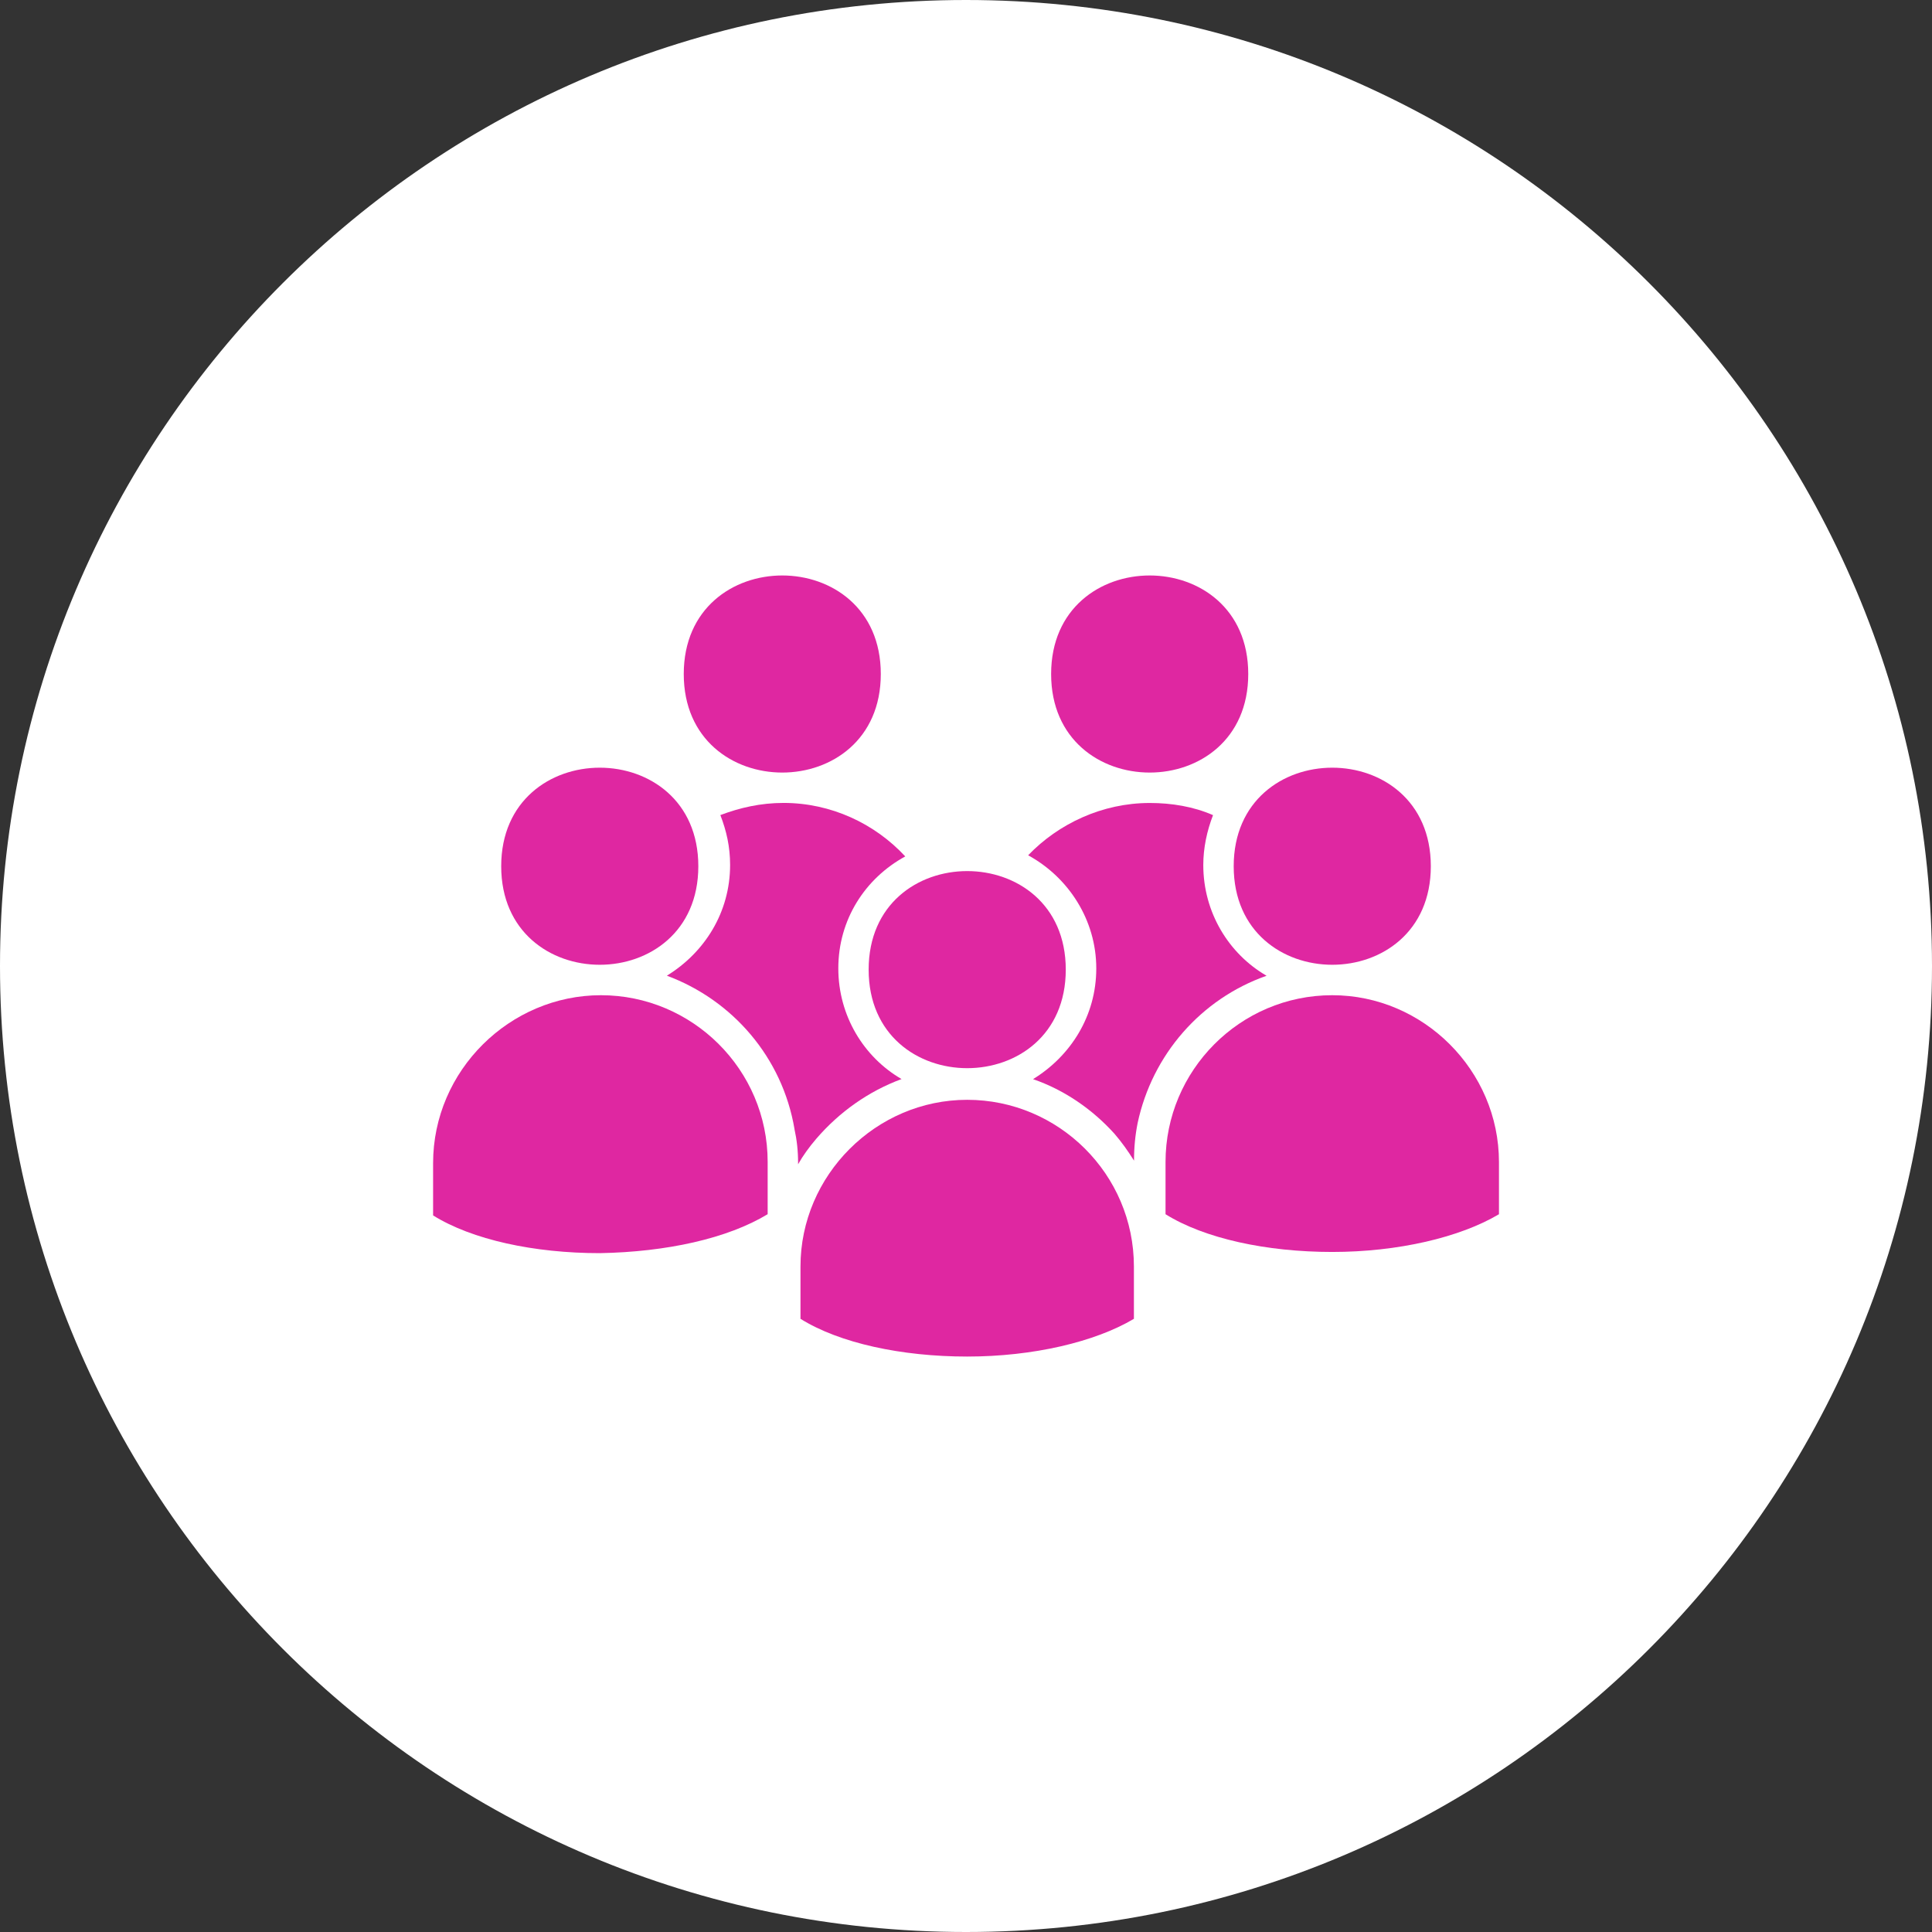 <?xml version="1.0" encoding="UTF-8"?>
<svg width="100pt" height="100pt" version="1.1" viewBox="0 0 100 100" xmlns="http://www.w3.org/2000/svg">
 <rect x="0" y="0" width="100" height="100" fill="#333333" stroke="none"/>
 <path d="m100 50c0 27.613-22.387 50-50 50s-50-22.387-50-50 22.387-50 50-50 50 22.387 50 50" fill="#fff"/>
 <path d="m45.59 34.887c0 6.801-10.199 6.801-10.199 0s10.199-6.801 10.199 0" fill="#df27a1"/>
 <path d="m41.121 58.438c0.125 0.566 0.188 1.133 0.188 1.762v0.062c0.25-0.441 0.566-0.883 0.945-1.324 1.195-1.387 2.707-2.457 4.41-3.086-1.953-1.133-3.273-3.273-3.273-5.731 0-2.519 1.387-4.66 3.465-5.793-1.574-1.699-3.84-2.769-6.297-2.769-1.195 0-2.266 0.25-3.273 0.629 0.316 0.82 0.504 1.637 0.504 2.582 0 2.457-1.324 4.535-3.273 5.731 3.394 1.262 5.977 4.223 6.606 7.938z" fill="#df27a1"/>
 <path d="m64.609 34.887c0 6.801-10.203 6.801-10.203 0s10.203-6.801 10.203 0" fill="#df27a1"/>
 <path d="m65.555 50.504c-1.953-1.133-3.273-3.273-3.273-5.731 0-0.883 0.188-1.762 0.504-2.582-1.008-0.441-2.141-0.629-3.273-0.629-2.457 0-4.723 1.07-6.297 2.707 2.078 1.133 3.527 3.336 3.527 5.856 0 2.457-1.324 4.535-3.273 5.731 1.637 0.566 3.086 1.574 4.219 2.832 0.379 0.441 0.691 0.883 1.008 1.387 0-0.691 0.062-1.324 0.188-1.953 0.754-3.523 3.269-6.422 6.672-7.617z" fill="#df27a1"/>
 <path d="m55.164 50.188c0 6.801-10.203 6.801-10.203 0s10.203-6.801 10.203 0" fill="#df27a1"/>
 <path d="m58.691 65.555c0-4.785-3.906-8.629-8.629-8.629s-8.629 3.906-8.629 8.629v2.707c2.016 1.258 5.227 1.953 8.629 1.953s6.613-0.754 8.629-1.953z" fill="#df27a1"/>
 <path d="m36.145 44.836c0 6.801-10.203 6.801-10.203 0 0-6.801 10.203-6.801 10.203 0" fill="#df27a1"/>
 <path d="m39.734 62.848v-2.707c0-4.785-3.906-8.629-8.629-8.629-4.723 0-8.688 3.902-8.688 8.691v2.707c2.016 1.258 5.227 1.953 8.629 1.953 3.461-0.062 6.609-0.758 8.688-2.016z" fill="#df27a1"/>
 <path d="m74.059 44.836c0 6.801-10.203 6.801-10.203 0 0-6.801 10.203-6.801 10.203 0" fill="#df27a1"/>
 <path d="m68.957 51.512c-4.785 0-8.629 3.906-8.629 8.629v2.707c2.016 1.258 5.227 1.953 8.629 1.953 3.402 0 6.613-0.754 8.629-1.953v-2.707c-0.004-4.727-3.906-8.629-8.629-8.629z" fill="#df27a1"/>
</svg>
